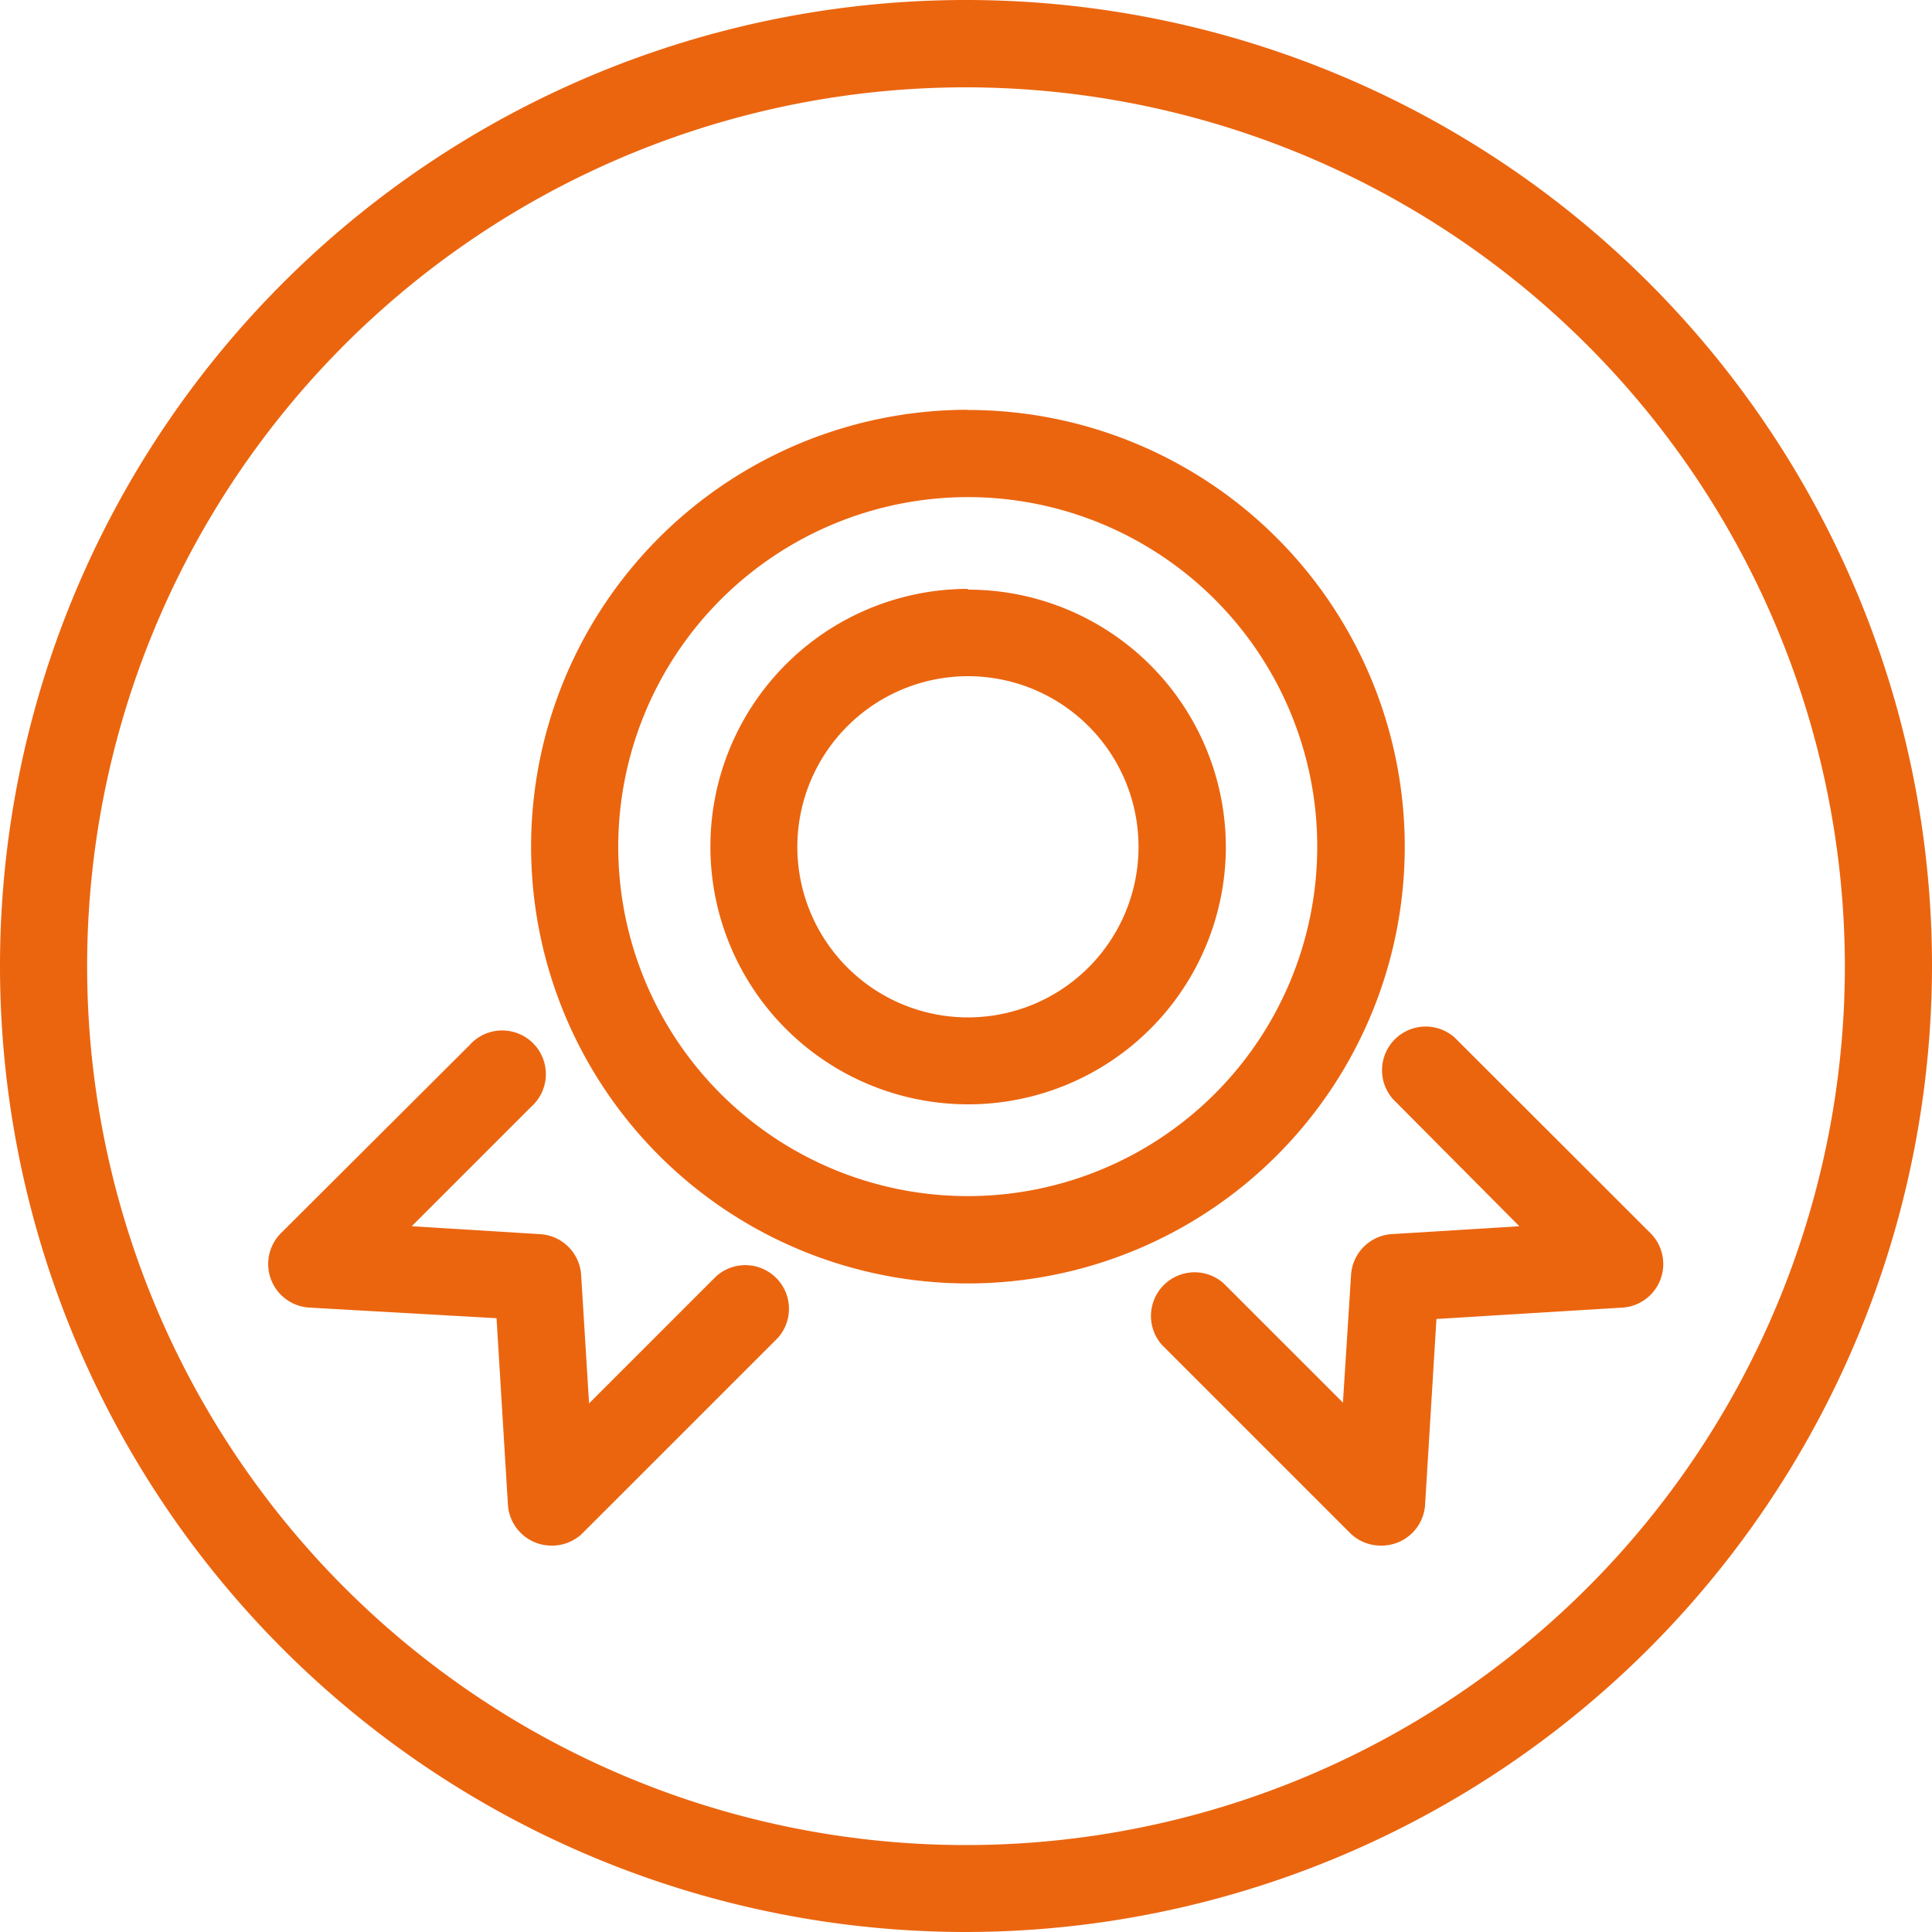 <svg id="Ebene_1" data-name="Ebene 1" xmlns="http://www.w3.org/2000/svg" viewBox="0 0 100 100">
  <defs>
    <style>
      .cls-1 {
        fill: #eb650f;
      }
    </style>
  </defs>
  <title>IDIAG_ICON_Nutzen</title>
  <g>
    <path class="cls-1" d="M50,100a50,50,0,1,1,50-50A50.06,50.06,0,0,1,50,100ZM50,4.52A45.49,45.49,0,1,0,95.49,50,45.54,45.54,0,0,0,50,4.52Z"/>
    <g>
      <path class="cls-1" d="M71.47,80a2.26,2.26,0,0,1-1.6-.66l-9.73-9.73a2.26,2.26,0,0,1,3.19-3.19l6.18,6.18L69.93,66A2.26,2.26,0,0,1,72,63.88l6.64-.41L72.1,56.89a2.26,2.26,0,0,1,3.19-3.19L85.43,63.83A2.26,2.26,0,0,1,84,67.68l-9.65.59-.59,9.65A2.26,2.26,0,0,1,71.47,80Z"/>
      <path class="cls-1" d="M28.54,80a2.26,2.26,0,0,1-2.25-2.12l-.59-9.65L16,67.68a2.26,2.26,0,0,1-1.46-3.85L24.3,54.1a2.26,2.26,0,1,1,3.19,3.19l-6.18,6.18,6.65.41A2.26,2.26,0,0,1,30.08,66l.41,6.64,6.59-6.59a2.26,2.26,0,0,1,3.19,3.19L30.13,79.38A2.26,2.26,0,0,1,28.54,80Z"/>
      <g>
        <path class="cls-1" d="M50.1,35a8.83,8.83,0,1,1-8.83,8.83A8.84,8.84,0,0,1,50.1,35m0-4.52A13.34,13.34,0,1,0,63.45,43.86,13.34,13.34,0,0,0,50.1,30.52Z"/>
        <path class="cls-1" d="M50.1,25.73A18.09,18.09,0,1,1,32,43.83,18.11,18.11,0,0,1,50.1,25.73m0-4.52A22.61,22.61,0,1,0,72.71,43.83,22.61,22.61,0,0,0,50.1,21.22Z"/>
      </g>
    </g>
  </g>
</svg>
